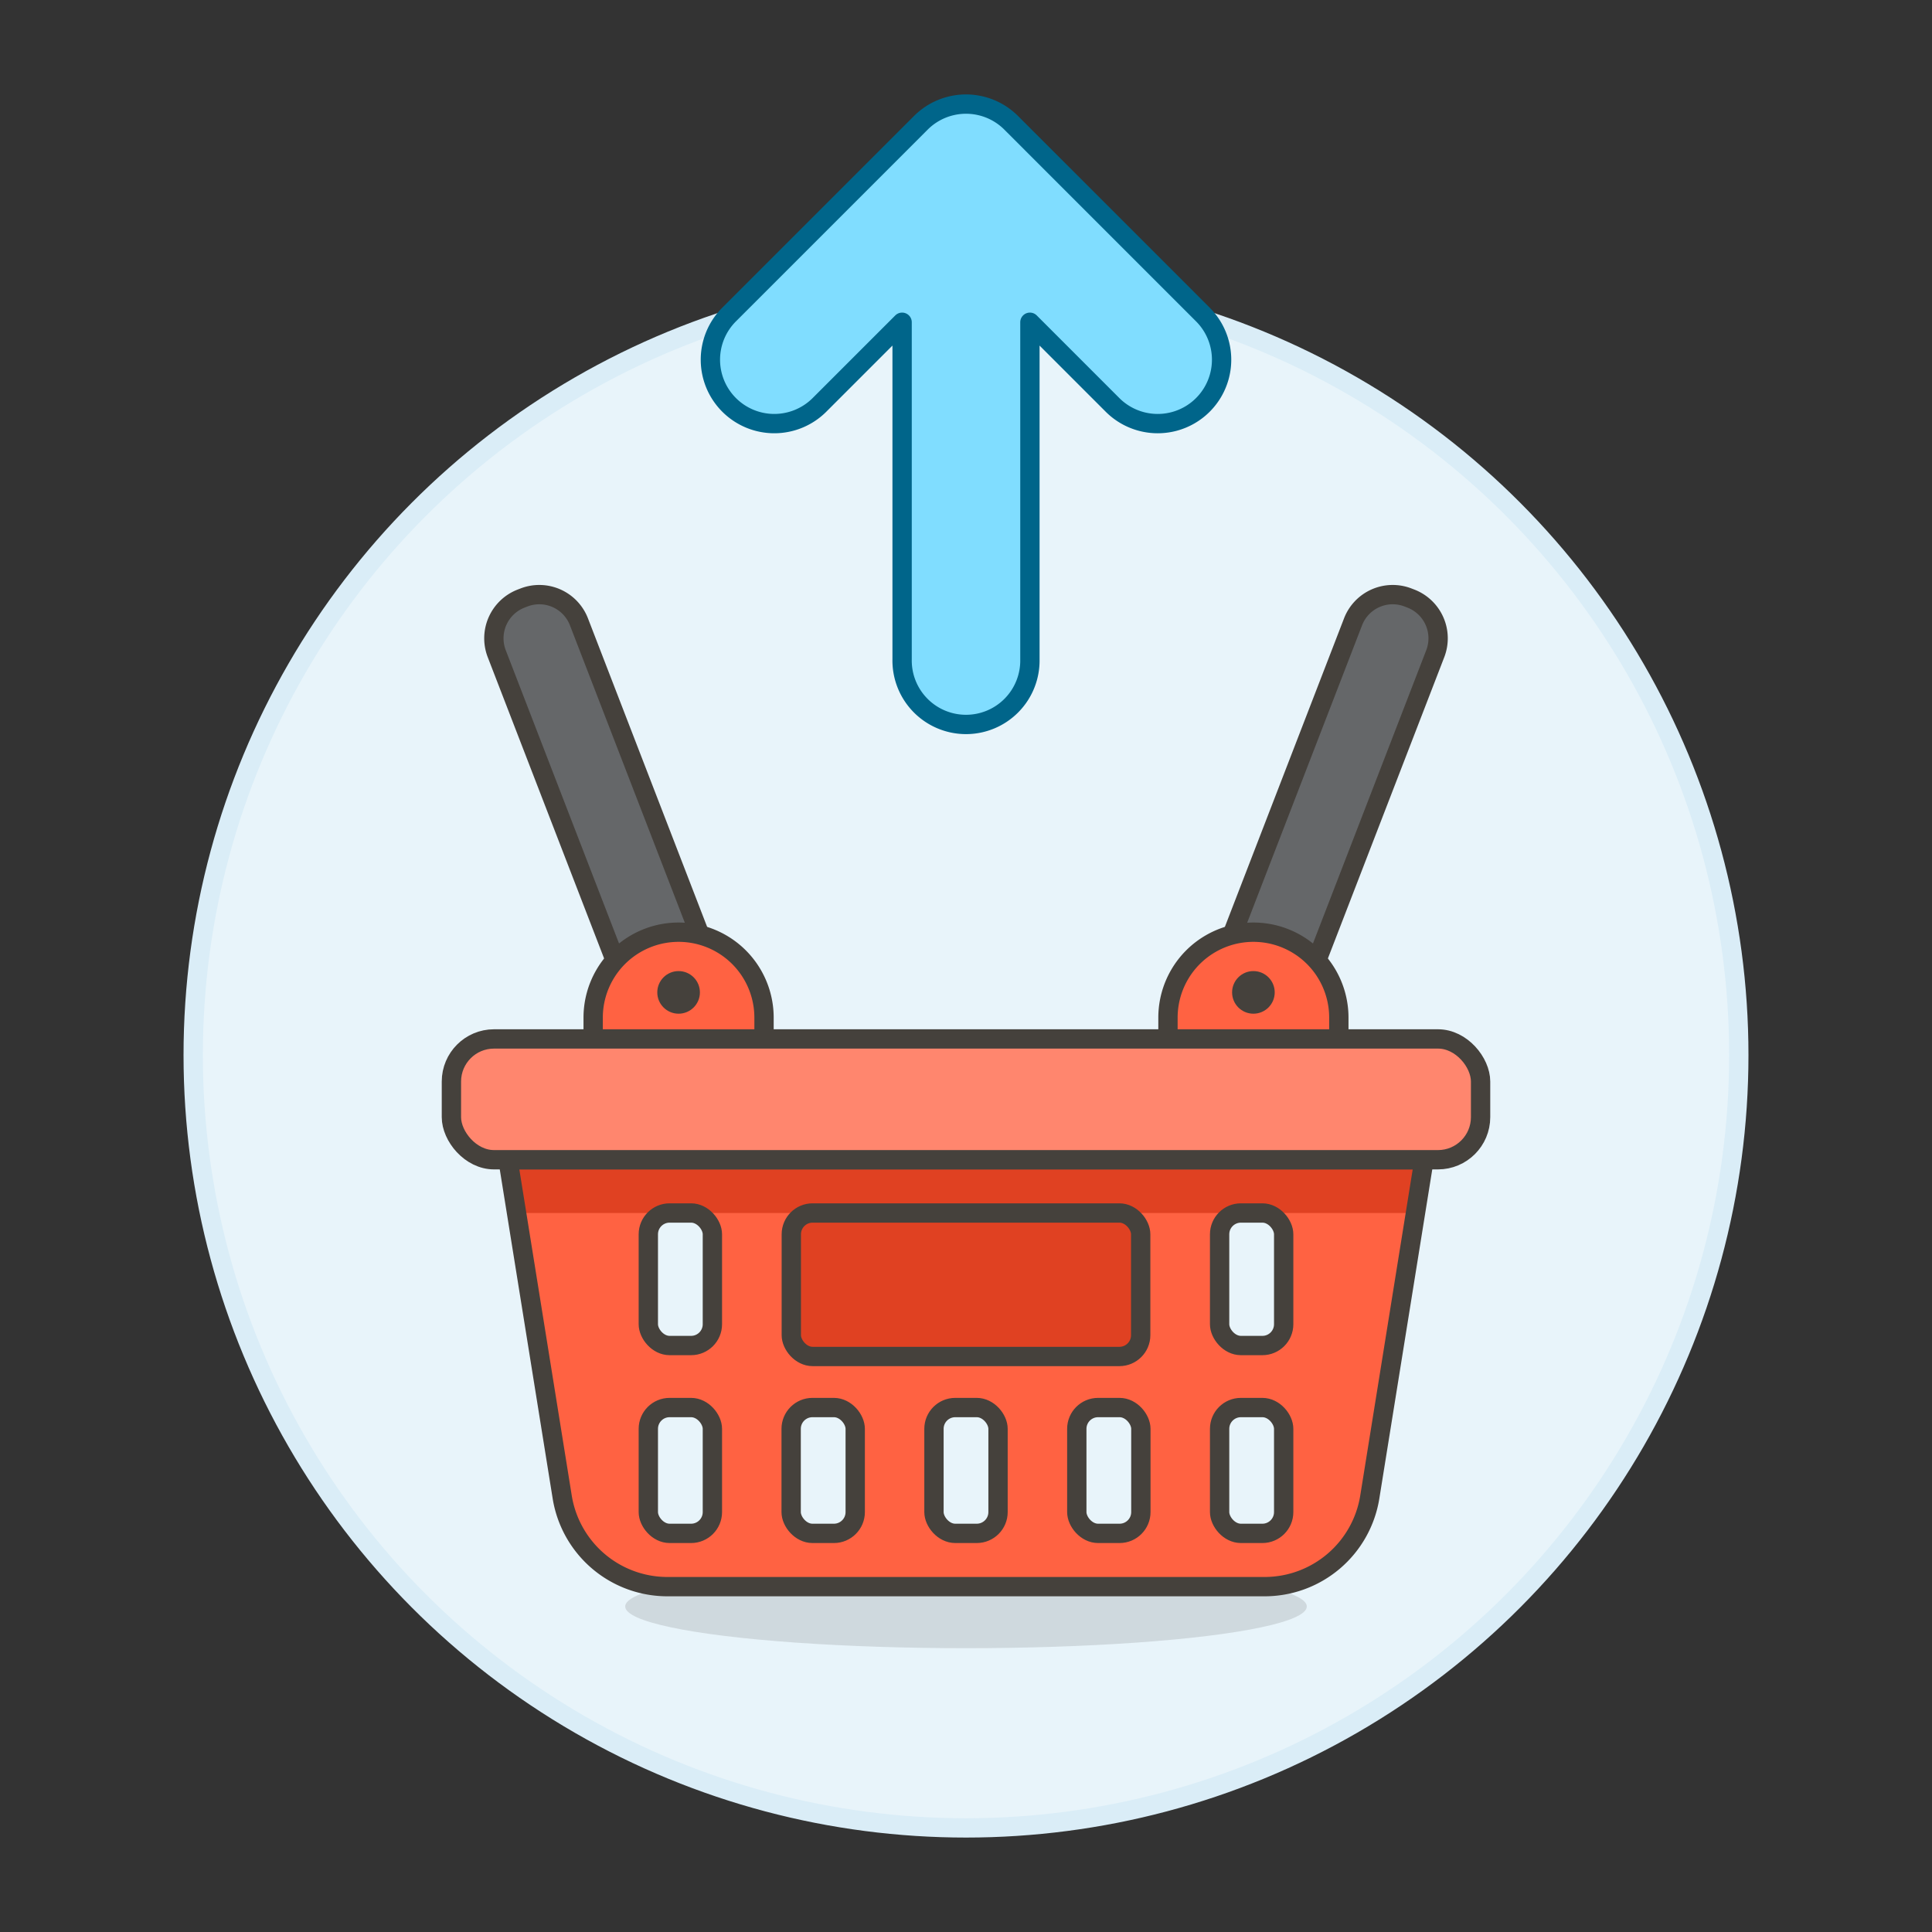 <svg xmlns="http://www.w3.org/2000/svg" viewBox="0 0 100 100"><rect x="0" y="0" width="100" height="100" fill="#333333" stroke="none"/><g class="nc-icon-wrapper"><defs/><circle class="a" cx="50" cy="54.612" r="40" fill="#e8f4fa" stroke="#daedf7" stroke-miterlimit="10"/><path class="b" d="M37.739 20.957a3.308 3.308 0 0 0 4.677 0l4.277-4.277v17.452a3.308 3.308 0 1 0 6.615 0V16.68l4.276 4.277a3.307 3.307 0 0 0 4.677-4.677l-9.922-9.923a3.306 3.306 0 0 0-4.677 0l-9.923 9.923a3.306 3.306 0 0 0 0 4.677z" fill="#80ddff" stroke="#00658a" stroke-linecap="round" stroke-linejoin="round"/><path class="c" d="M61.854 53.363l4.256 1.645 8.179-21.174a2.206 2.206 0 0 0-1.263-2.852l-.143-.055a2.2 2.2 0 0 0-2.851 1.263z" stroke-linecap="round" stroke-linejoin="round" fill="#656769" stroke="#45413c"/><path class="c" d="M38.146 53.363l-4.256 1.645-8.179-21.174a2.206 2.206 0 0 1 1.263-2.852l.143-.055a2.2 2.2 0 0 1 2.851 1.263z" stroke-linecap="round" stroke-linejoin="round" fill="#656769" stroke="#45413c"/><path class="d" d="M60.454 52.672a4.422 4.422 0 0 1 8.844 0v2.82h-8.844z" stroke-linecap="round" stroke-linejoin="round" stroke="#45413c" fill="#ff6242"/><circle class="e" cx="64.876" cy="51.366" r="1.103" style="" fill="#45413c"/><path class="d" d="M39.546 52.672a4.422 4.422 0 0 0-8.844 0v2.82h8.844z" stroke-linecap="round" stroke-linejoin="round" stroke="#45413c" fill="#ff6242"/><circle class="e" cx="35.124" cy="51.366" r="1.103" style="" fill="#45413c"/><ellipse class="f" cx="50" cy="83.151" rx="17.64" ry="2.159" fill="#45413c" opacity="0.15"/><path class="g" d="M26.294 60.028L29.1 77.487a5.513 5.513 0 0 0 5.443 4.637h30.91a5.513 5.513 0 0 0 5.447-4.637l2.808-17.459z" style="" fill="#ff6242"/><path class="h" d="M73.263 62.784l.443-2.756H26.294l.443 2.756h46.526z" style="" fill="#e04122"/><path class="i" d="M26.294 60.028L29.1 77.487a5.513 5.513 0 0 0 5.443 4.637h30.91a5.513 5.513 0 0 0 5.447-4.637l2.808-17.459z" stroke-linecap="round" stroke-linejoin="round" stroke="#45413c" fill="none"/><rect class="j" x="23.365" y="53.775" width="53.27" height="6.253" rx="2.205" ry="2.205" stroke-linecap="round" stroke-linejoin="round" stroke="#45413c" fill="#ff866e"/><rect class="k" x="40.958" y="62.784" width="18.084" height="7.427" rx="1.102" ry="1.102" stroke-linecap="round" stroke-linejoin="round" stroke="#45413c" fill="#e04122"/><g><rect class="l" x="33.557" y="62.784" width="3.316" height="6.86" rx="1.102" ry="1.102" fill="#e8f4fa" stroke-linecap="round" stroke-linejoin="round" stroke="#45413c"/><rect class="l" x="33.557" y="72.854" width="3.316" height="6.513" rx="1.102" ry="1.102" fill="#e8f4fa" stroke-linecap="round" stroke-linejoin="round" stroke="#45413c"/><rect class="l" x="40.95" y="72.854" width="3.316" height="6.513" rx="1.102" ry="1.102" fill="#e8f4fa" stroke-linecap="round" stroke-linejoin="round" stroke="#45413c"/><rect class="l" x="48.342" y="72.854" width="3.316" height="6.513" rx="1.102" ry="1.102" fill="#e8f4fa" stroke-linecap="round" stroke-linejoin="round" stroke="#45413c"/><rect class="l" x="55.735" y="72.854" width="3.316" height="6.513" rx="1.102" ry="1.102" fill="#e8f4fa" stroke-linecap="round" stroke-linejoin="round" stroke="#45413c"/><rect class="l" x="63.127" y="62.784" width="3.316" height="6.86" rx="1.102" ry="1.102" fill="#e8f4fa" stroke-linecap="round" stroke-linejoin="round" stroke="#45413c"/><rect class="l" x="63.127" y="72.854" width="3.316" height="6.513" rx="1.102" ry="1.102" fill="#e8f4fa" stroke-linecap="round" stroke-linejoin="round" stroke="#45413c"/></g></g></svg>